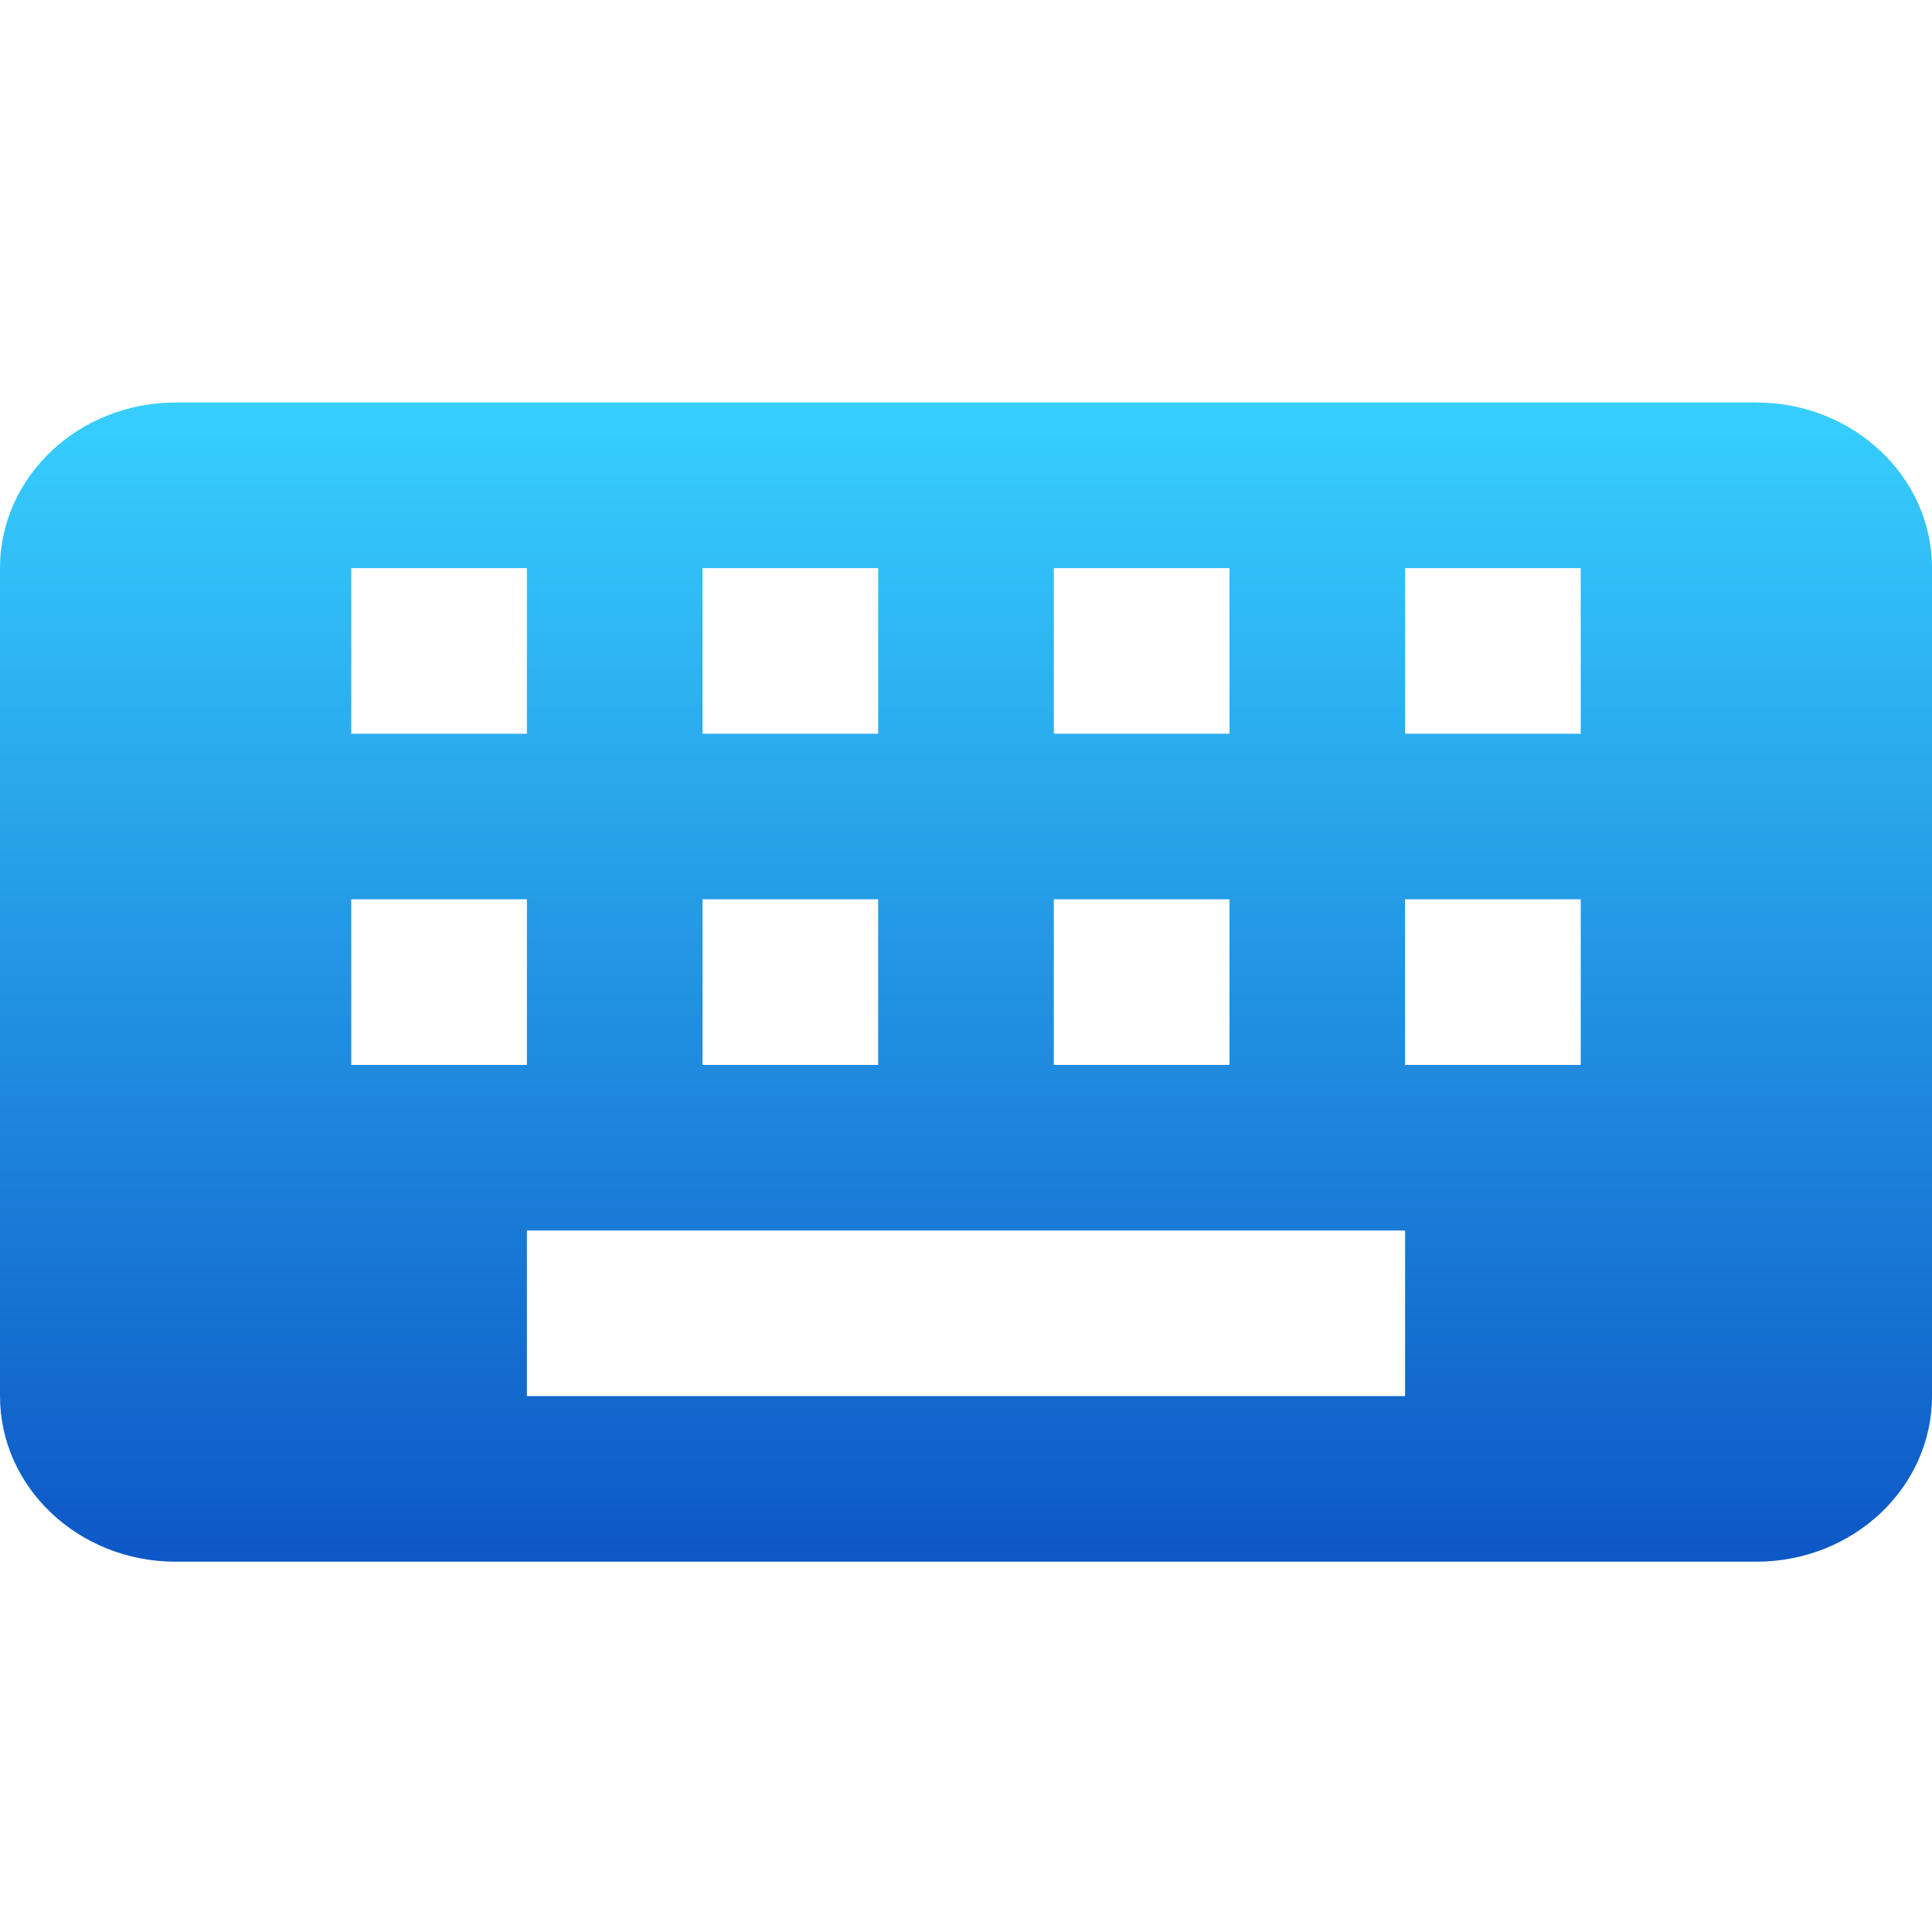 <svg width="48" height="48" viewBox="0 0 48 48" fill="none" xmlns="http://www.w3.org/2000/svg">
<path d="M43.636 10H4.364C1.955 10 0 11.843 0 14.114V34.686C0 36.957 1.955 38.8 4.364 38.8H43.636C46.045 38.8 48 36.957 48 34.686V14.114C48 11.843 46.045 10 43.636 10ZM26.182 14.114H30.546V18.229H26.182V14.114ZM26.182 22.343H30.546V26.457H26.182V22.343ZM17.454 14.114H21.818V18.229H17.454V14.114ZM17.454 22.343H21.818V26.457H17.454V22.343ZM8.727 14.114H13.091V18.229H8.727V14.114ZM8.727 22.343H13.091V26.457H8.727V22.343ZM34.909 34.686H13.091V30.571H34.909V34.686ZM39.273 26.457H34.909V22.343H39.273V26.457ZM39.273 18.229H34.909V14.114H39.273V18.229Z" fill="url(#paint0_linear_2924_101018)"/>
<defs>
<linearGradient id="paint0_linear_2924_101018" x1="24.002" y1="10" x2="24.002" y2="38.821" gradientUnits="userSpaceOnUse">
<stop stop-color="#37CFFF"/>
<stop offset="1" stop-color="#0D57C6"/>
<stop offset="1" stop-color="#0F5ED6"/>
</linearGradient>
</defs>
</svg>
